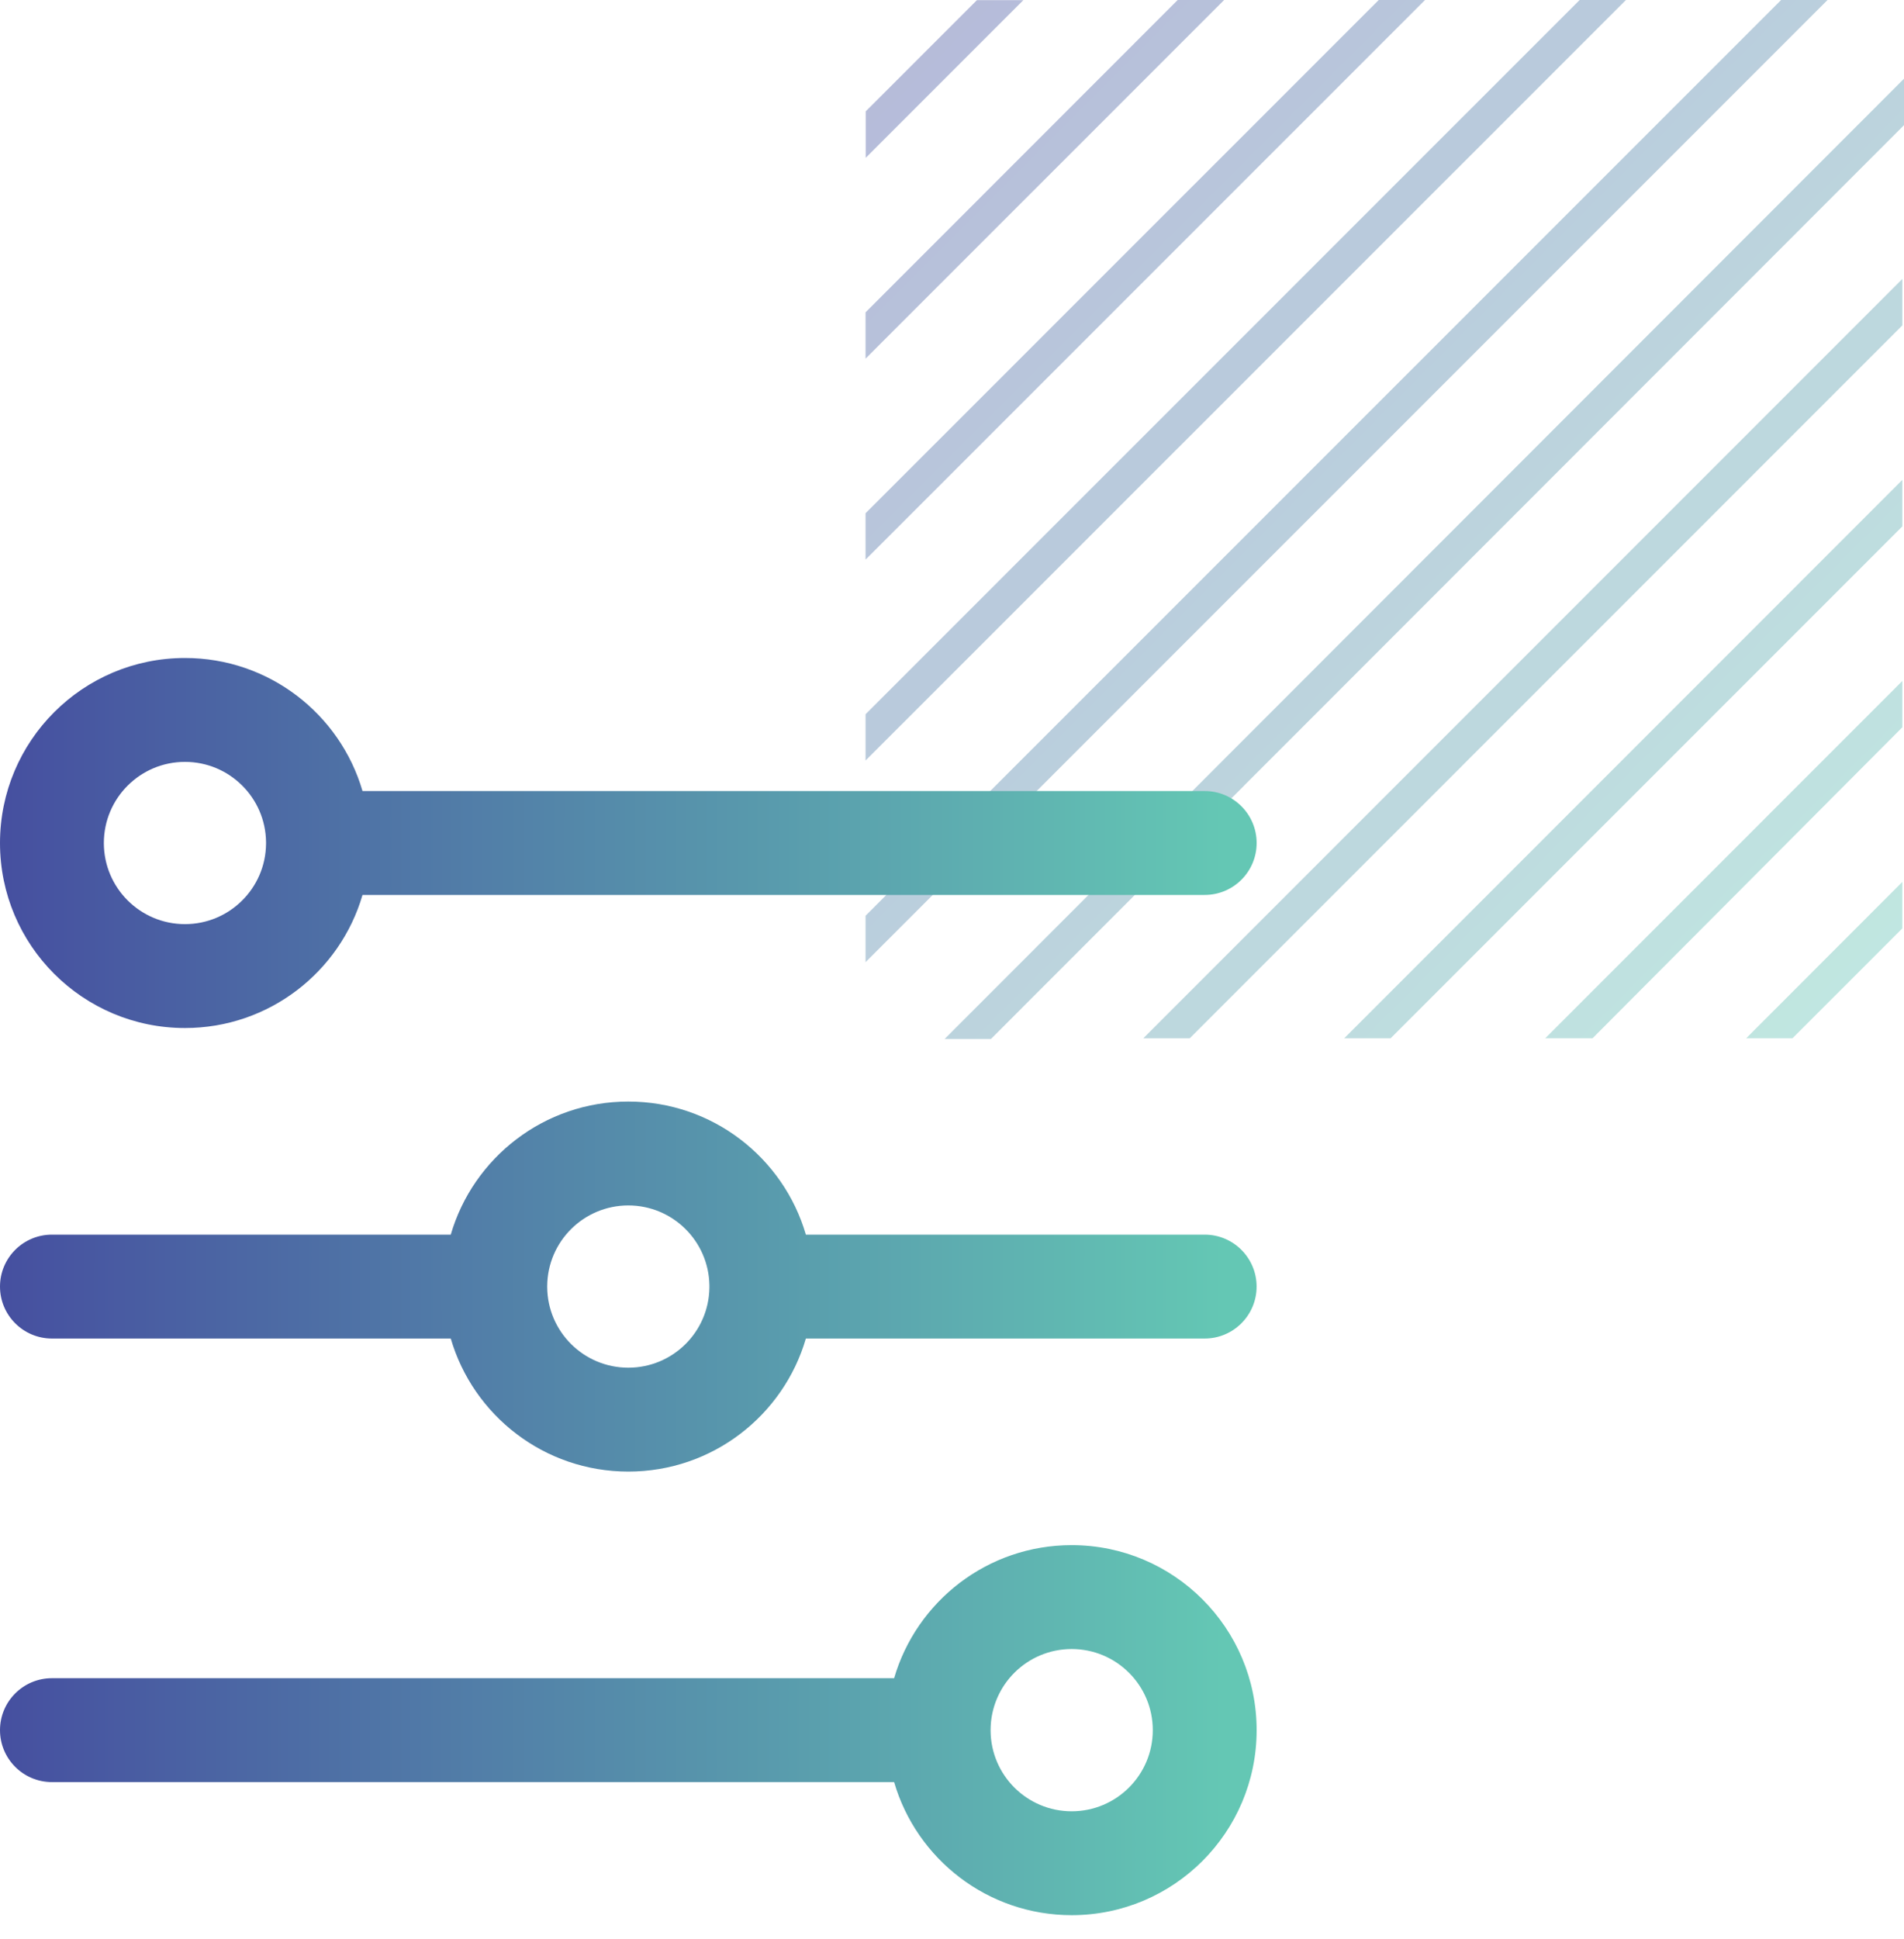 <svg width="55" height="56" viewBox="0 0 55 56" fill="none" xmlns="http://www.w3.org/2000/svg">
<path d="M29.561 0.004H28.22L25.007 3.216V4.558L29.561 0.004ZM54.952 21.001V19.664L44.638 29.98H46.004L54.952 21.001ZM54.952 15.199V13.858L38.831 29.98H40.172L54.952 15.199ZM54.952 9.396V8.055L33.027 29.98H34.369L54.952 9.396ZM54.952 26.808V25.466L50.442 29.98H51.779L54.952 26.808ZM35.361 0H34.019L25.003 9.019V10.356L35.361 0ZM41.164 0H39.827L25.003 14.821V16.159L41.164 0ZM46.968 0H45.63L25.003 20.624V21.961L46.968 0ZM55 3.614V2.273L27.288 30H28.626L55 3.614ZM52.791 0H51.45L25.003 26.442V27.783L52.791 0Z" fill="url(#paint0_linear_2265_89093)" fill-opacity="0.4"/>
<path fill-rule="evenodd" clip-rule="evenodd" d="M5.343 22C4.049 22 3 23.049 3 24.343C3 25.636 4.049 26.685 5.343 26.685C6.627 26.685 7.67 25.651 7.685 24.371L7.685 24.342L7.685 24.314C7.67 23.034 6.627 22 5.343 22ZM5.343 29.685C7.773 29.685 9.824 28.063 10.472 25.842H34.8C35.628 25.842 36.3 25.171 36.3 24.342C36.3 23.514 35.628 22.842 34.8 22.842H10.472C9.824 20.622 7.773 19 5.343 19C2.392 19 0 21.392 0 24.343C0 27.293 2.392 29.685 5.343 29.685ZM1.5 35.651H13.021C13.669 33.43 15.72 31.808 18.15 31.808C20.58 31.808 22.631 33.43 23.279 35.651H34.799C35.627 35.651 36.299 36.322 36.299 37.151C36.299 37.979 35.627 38.651 34.799 38.651H23.279C22.631 40.871 20.58 42.493 18.15 42.493C15.72 42.493 13.669 40.871 13.021 38.651H1.5C0.672 38.651 0 37.979 0 37.151C0 36.322 0.672 35.651 1.5 35.651ZM20.492 37.137C20.492 37.142 20.492 37.146 20.492 37.151C20.492 37.163 20.492 37.176 20.492 37.189C20.472 38.465 19.431 39.493 18.15 39.493C16.861 39.493 15.816 38.453 15.807 37.167L15.807 37.151L15.807 37.135C15.816 35.849 16.861 34.808 18.15 34.808C19.431 34.808 20.472 35.837 20.492 37.113C20.492 37.121 20.492 37.129 20.492 37.137ZM25.828 48.459H1.5C0.672 48.459 0 49.131 0 49.959C0 50.788 0.672 51.459 1.5 51.459H25.828C26.476 53.68 28.527 55.302 30.957 55.302C33.908 55.302 36.3 52.91 36.3 49.959C36.3 47.009 33.908 44.617 30.957 44.617C28.527 44.617 26.476 46.239 25.828 48.459ZM28.615 49.944C28.623 48.657 29.669 47.617 30.957 47.617C32.251 47.617 33.3 48.666 33.3 49.959C33.3 51.253 32.251 52.302 30.957 52.302C29.669 52.302 28.623 51.262 28.615 49.975C28.615 49.97 28.615 49.965 28.615 49.959C28.615 49.954 28.615 49.949 28.615 49.944Z" fill="url(#paint1_linear_2265_89093)"/>
<defs>
<linearGradient id="paint0_linear_2265_89093" x1="25.003" y1="0" x2="55.003" y2="29.997" gradientUnits="userSpaceOnUse">
<stop stop-color="#4650A0"/>
<stop offset="1" stop-color="#64C8B4"/>
</linearGradient>
<linearGradient id="paint1_linear_2265_89093" x1="0.206" y1="37.151" x2="35.324" y2="37.153" gradientUnits="userSpaceOnUse">
<stop stop-color="#4650A0"/>
<stop offset="1" stop-color="#64C7B4"/>
</linearGradient>
</defs>
</svg>
